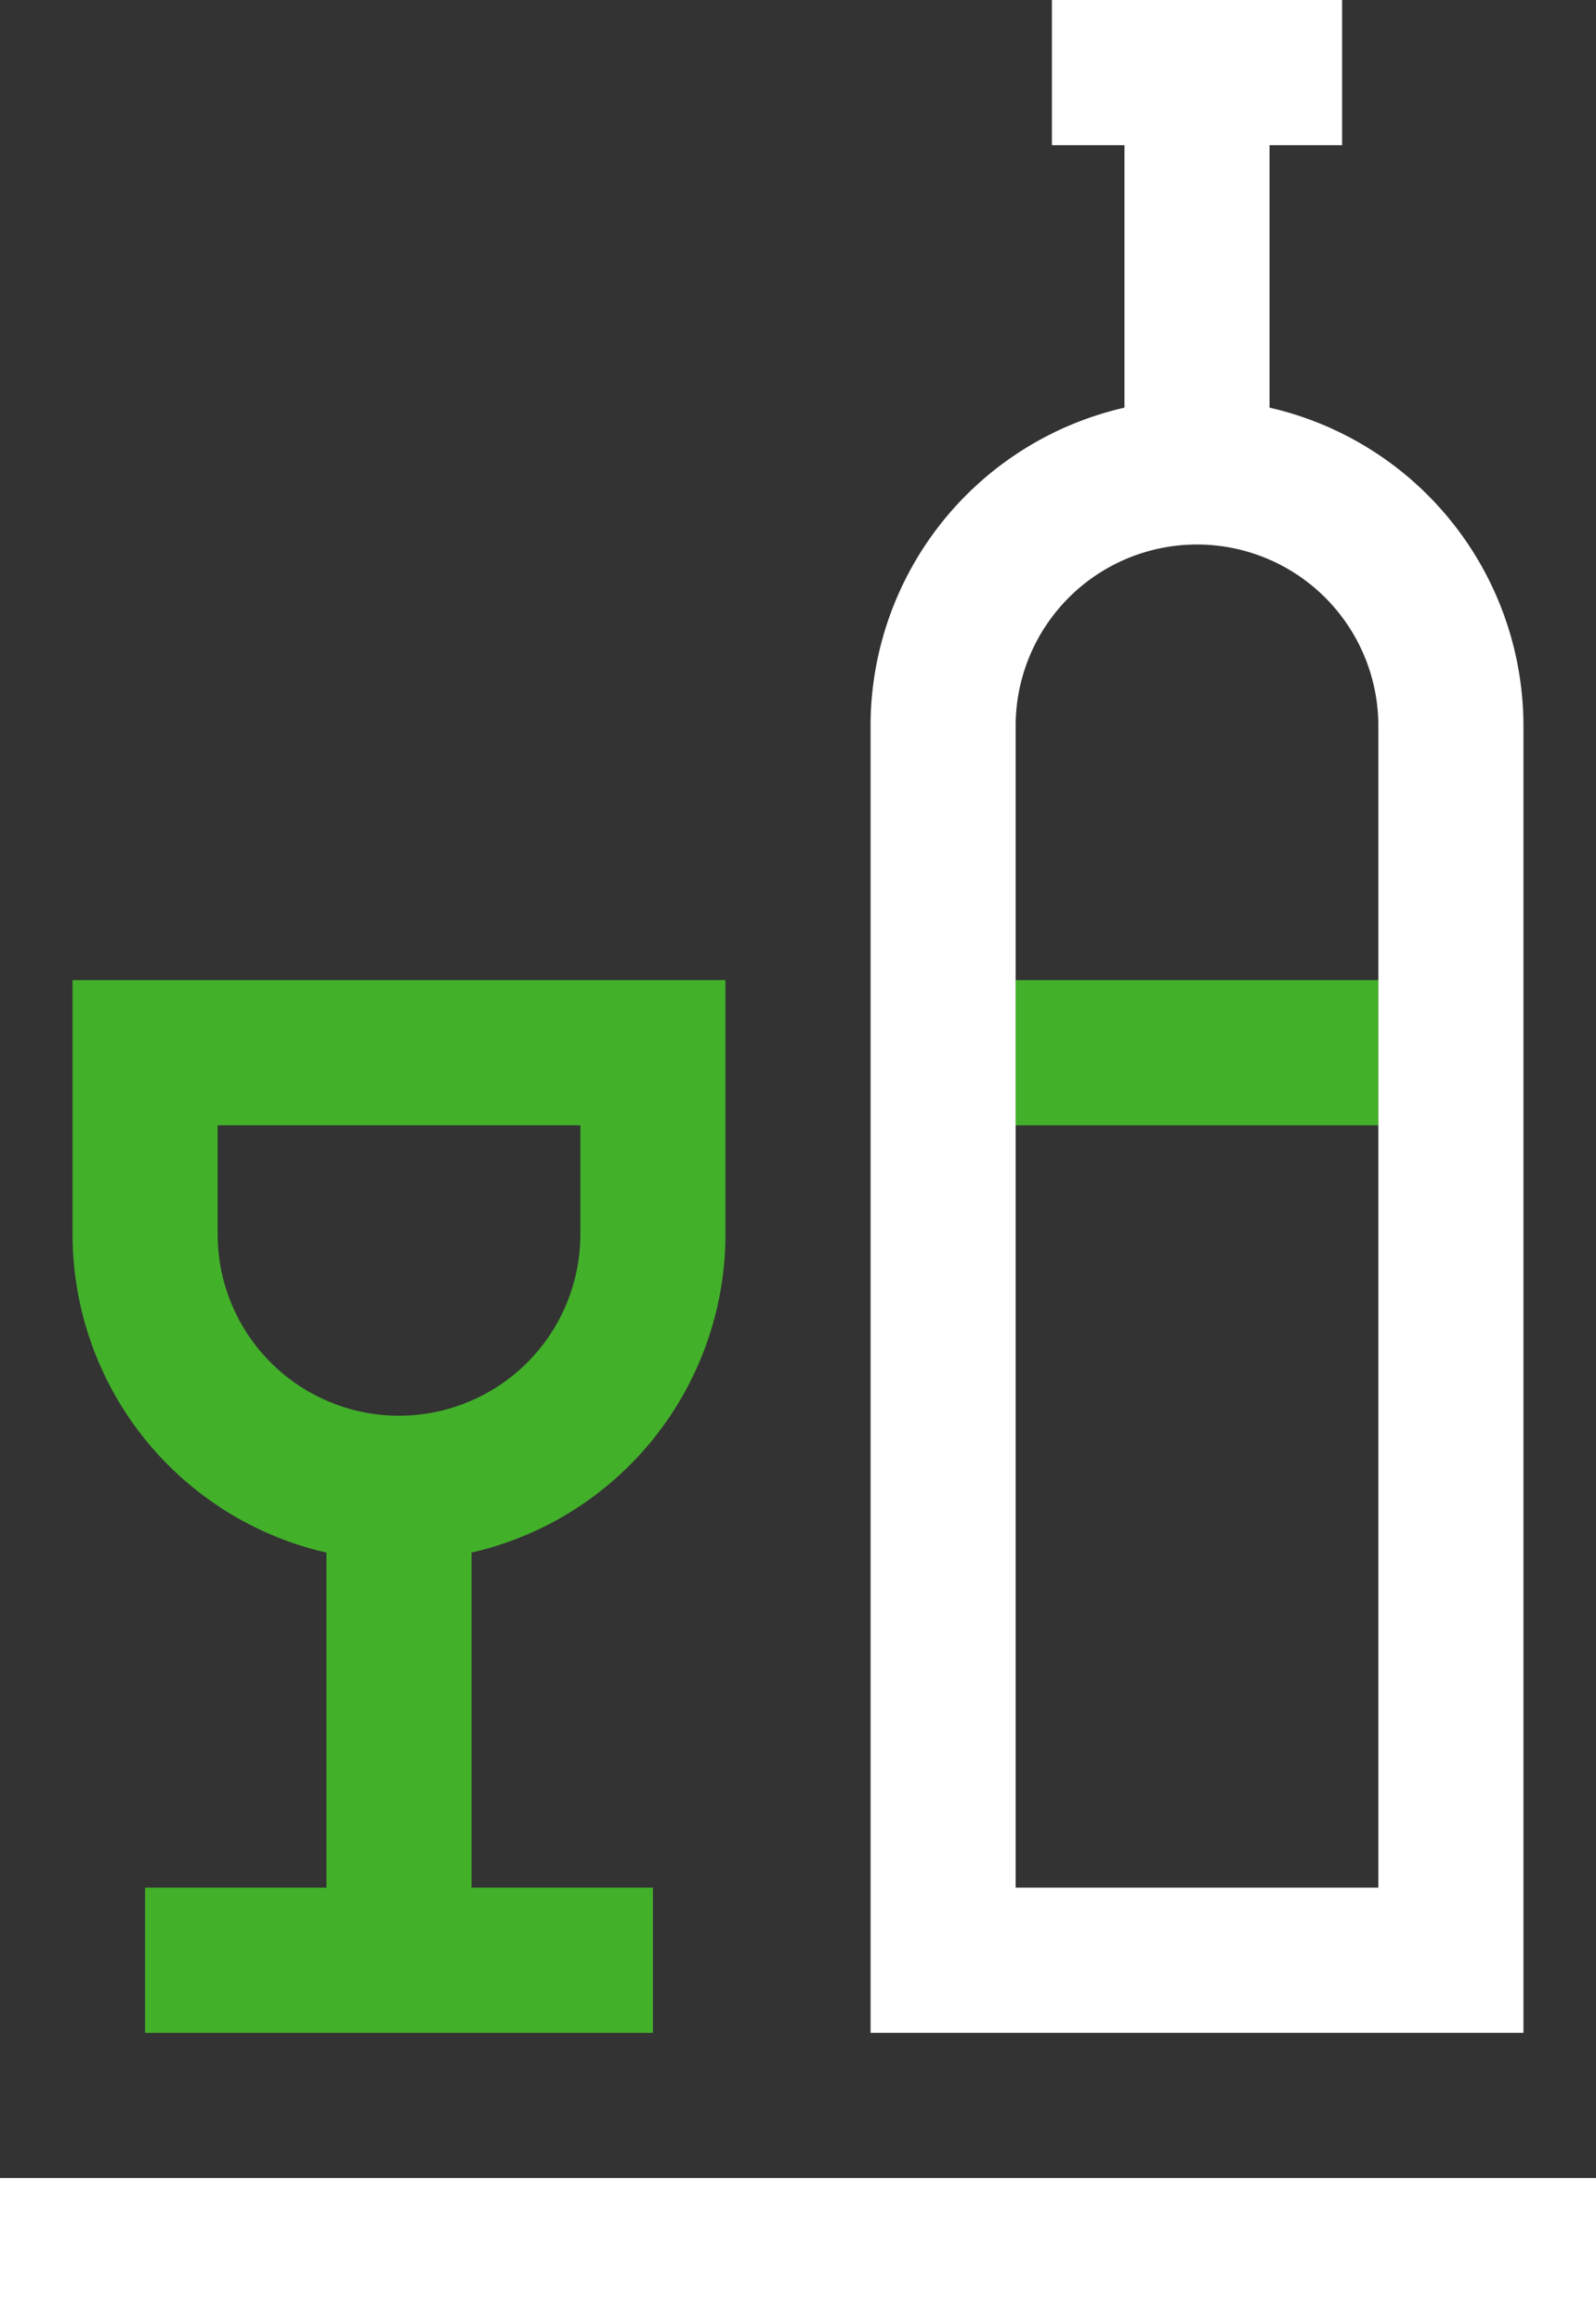 <svg width="44" height="64" xmlns="http://www.w3.org/2000/svg"><rect width="100%" height="100%" fill="#333333" stroke="none"/><g fill="none"><path d="M20 34v-7H2v7a9 9 0 0 0 7 8.77V52H4v4h14v-4h-5v-9.23A9 9 0 0 0 20 34zM6 34v-3h10v3a5 5 0 0 1-10 0z" fill="#43B02A"/><path d="M0 60h44v4H0v-4zm42-40a9 9 0 0 0-7-8.77V4h2V0h-8v4h2v7.23A9 9 0 0 0 24 20v36h18V20zm-4 32H28V20a5 5 0 0 1 10 0v32z" fill="#FFF"/><path fill="#43B02A" d="M28 27L38 27 38 31 28 31z"/></g></svg>